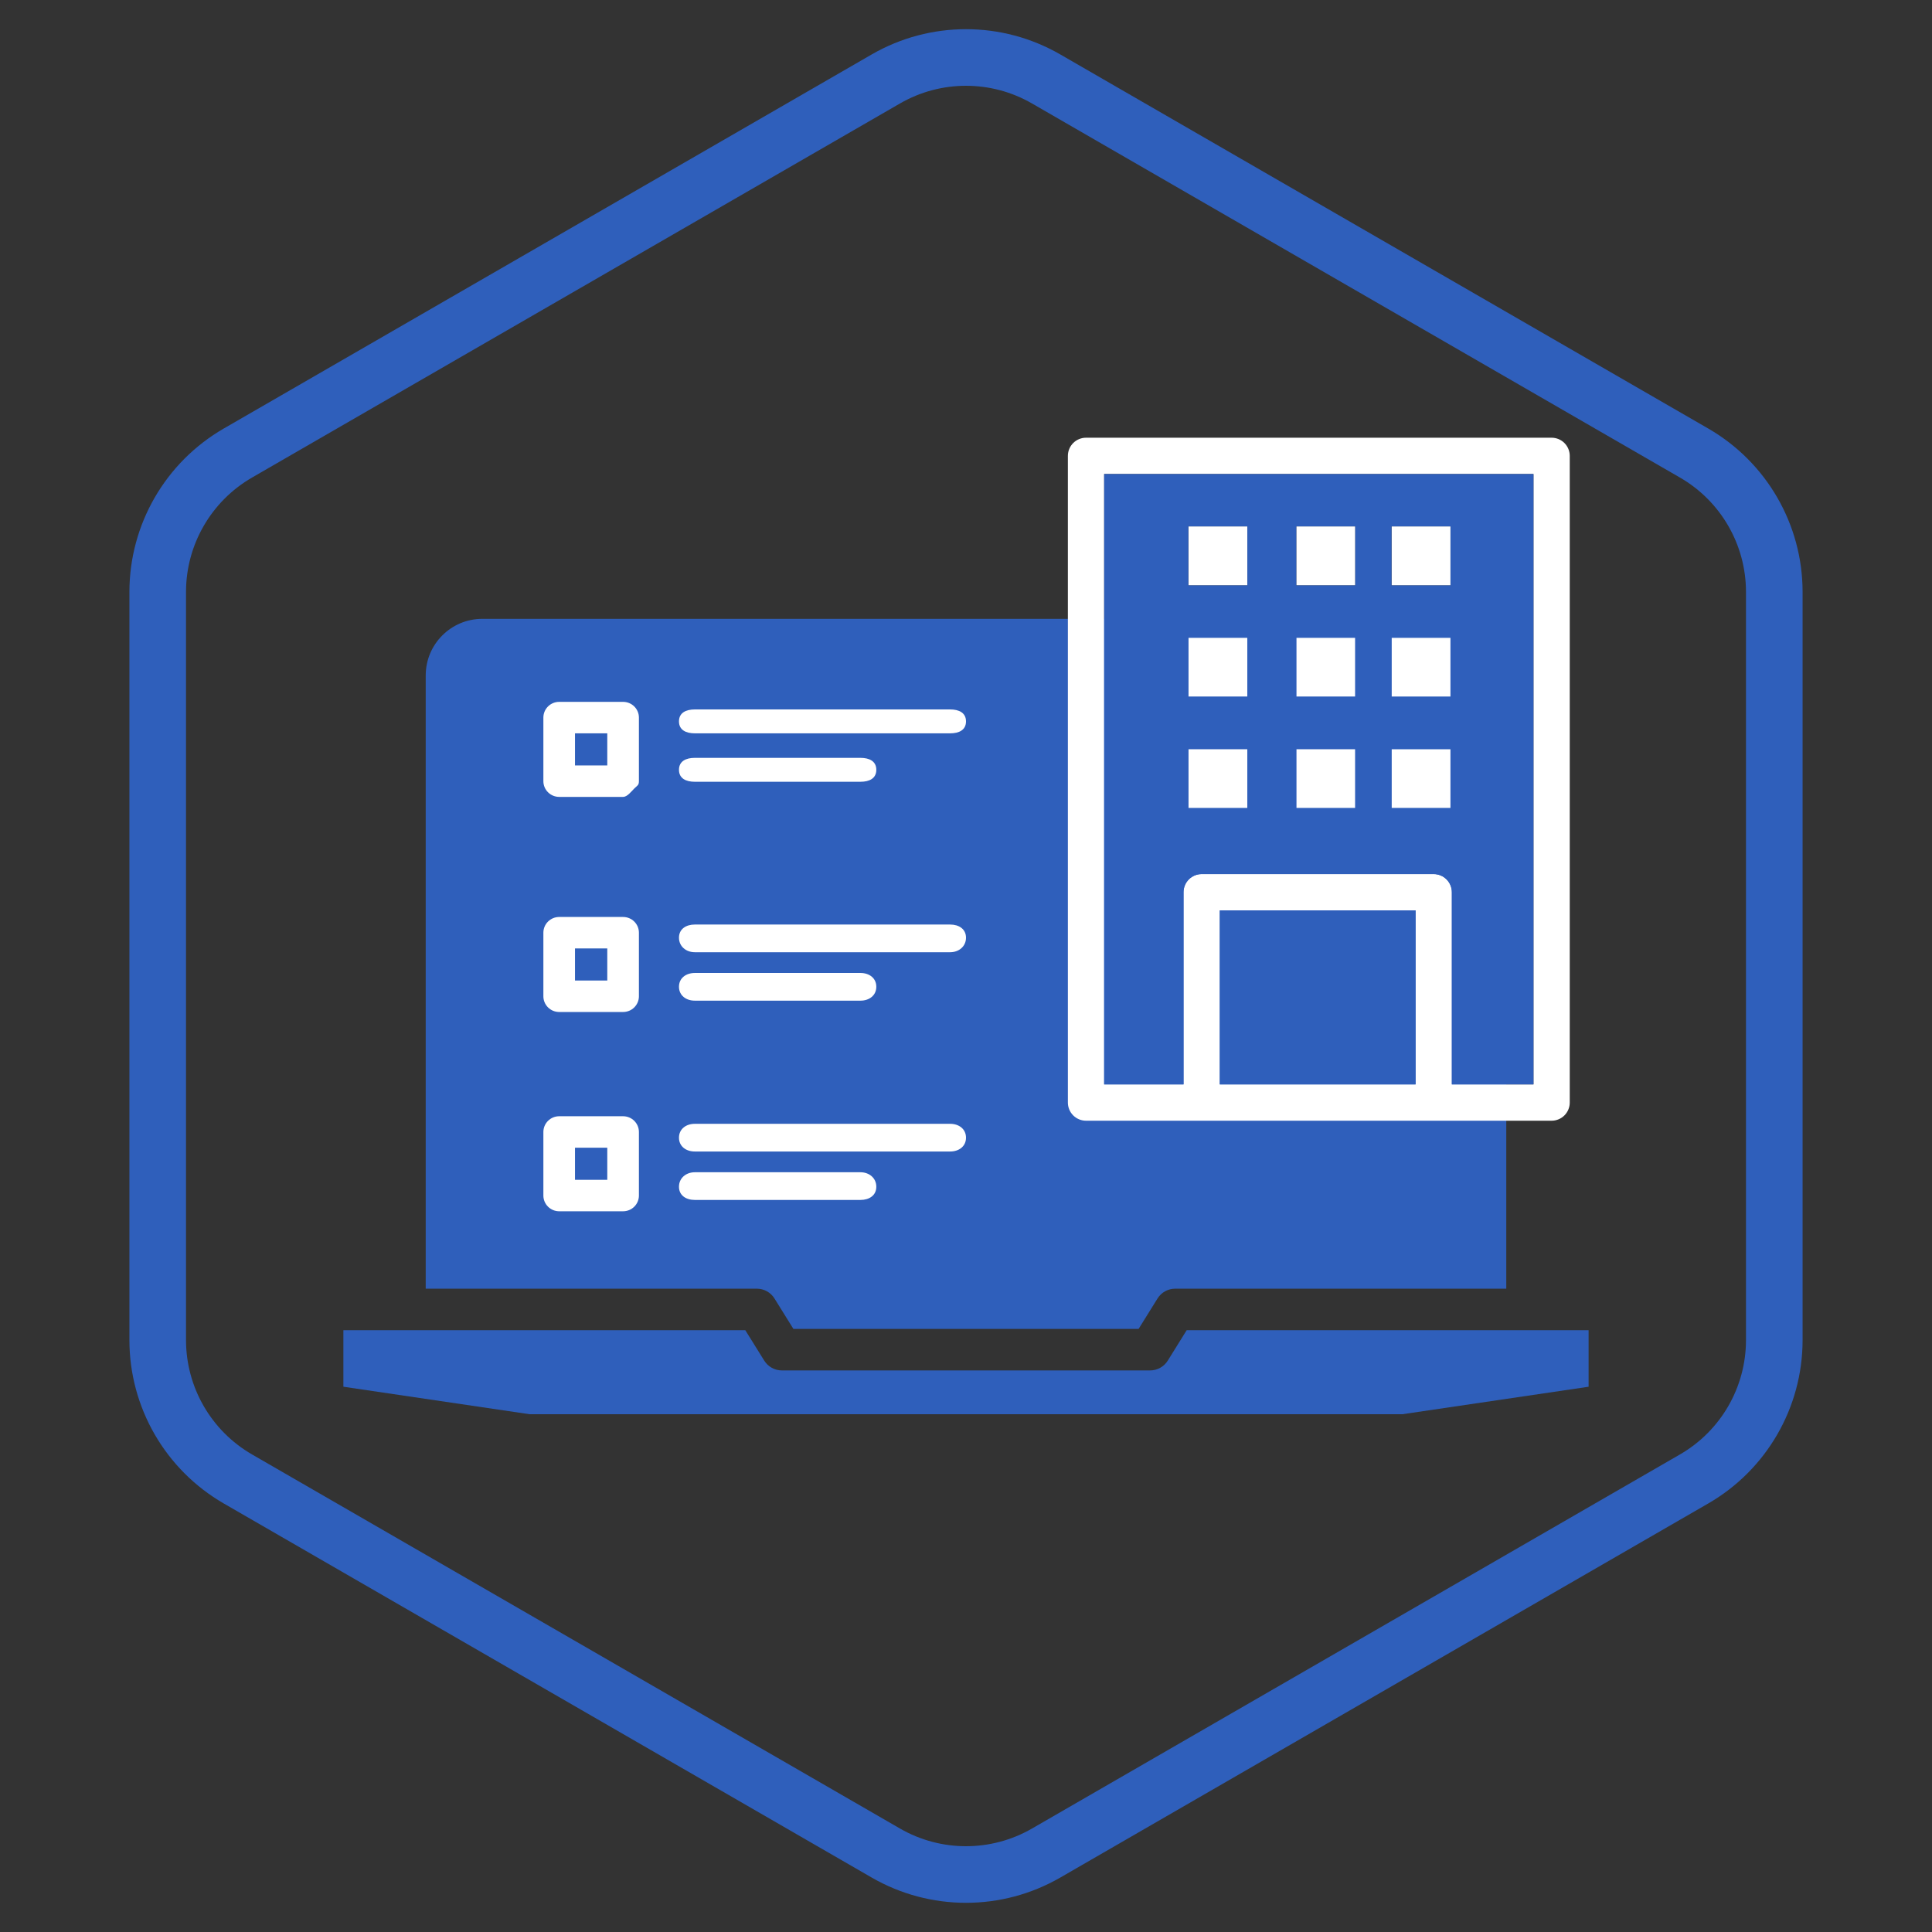<svg width="128" height="128" viewBox="0 0 128 128" fill="none" xmlns="http://www.w3.org/2000/svg">
<rect x="0" y="0" width="128" height="128" fill="#333333" stroke="none"/>
<g clip-path="url(#clip0_1099_240)">
<path d="M69.312 5.232L112.238 30.015C115.526 31.913 117.551 35.421 117.551 39.217V88.783C117.551 92.579 115.526 96.087 112.238 97.985L69.312 122.768C66.025 124.666 61.975 124.666 58.688 122.768L15.762 97.985C12.475 96.087 10.449 92.579 10.449 88.783V39.217C10.449 35.421 12.475 31.913 15.762 30.015L58.688 5.232C61.975 3.334 66.025 3.334 69.312 5.232Z" stroke="#2F5FBB" stroke-width="3.75"/>
<path fill-rule="evenodd" clip-rule="evenodd" d="M28.205 85.378H50.143C50.377 85.378 50.606 85.438 50.811 85.551C51.015 85.665 51.187 85.829 51.311 86.028L52.565 88.044H75.435L76.689 86.028C76.813 85.829 76.985 85.665 77.19 85.551C77.394 85.438 77.624 85.378 77.858 85.378H99.794V41H81.885H46.116H31.955C29.884 41 28.205 42.679 28.205 44.75V85.378ZM105.249 88.128H78.621L77.367 90.146C77.243 90.344 77.071 90.508 76.867 90.621C76.663 90.734 76.433 90.794 76.199 90.794H51.802C51.568 90.794 51.338 90.735 51.133 90.621C50.929 90.508 50.757 90.344 50.633 90.146L49.378 88.128H22.75V91.874L35.08 93.695H92.919L105.249 91.875V88.128Z" fill="#2F5FBB"/>
<path fill-rule="evenodd" clip-rule="evenodd" d="M71.952 29H102.798C103.117 29 103.423 29.127 103.648 29.352C103.873 29.578 104 29.884 104 30.203V73.047C104 73.366 103.873 73.672 103.648 73.898C103.423 74.123 103.117 74.25 102.798 74.25H71.952C71.633 74.25 71.327 74.123 71.102 73.898C70.877 73.672 70.75 73.366 70.75 73.047V30.203C70.75 29.884 70.877 29.578 71.102 29.352C71.327 29.127 71.633 29 71.952 29ZM93.785 71.845H80.815V60.316H93.785V71.845ZM96.189 71.845H101.596V31.405H73.154V71.845H78.411V59.113C78.411 58.794 78.537 58.488 78.763 58.263C78.988 58.037 79.294 57.91 79.613 57.91H94.987C95.306 57.91 95.612 58.037 95.837 58.263C96.062 58.488 96.189 58.794 96.189 59.113V71.845ZM89.789 53.537H85.883V49.629H89.789V53.537ZM89.789 46.16H85.883V42.251H89.789V46.16ZM82.64 46.16H78.734V42.251H82.64V46.16ZM89.789 38.782H85.883V34.874H89.789V38.782ZM82.64 38.782H78.734V34.874H82.64V38.782ZM82.64 53.537H78.734V49.629H82.64V53.537Z" fill="white"/>
<path d="M92.193 53.537H96.099V49.629H92.193V53.537Z" fill="white"/>
<path d="M92.193 46.16H96.099V42.251H92.193V46.16Z" fill="white"/>
<path d="M92.193 38.783H96.099V34.874H92.193V38.783Z" fill="white"/>
<path fill-rule="evenodd" clip-rule="evenodd" d="M80.814 71.845H93.785V60.316H80.814V71.845ZM96.189 59.113V71.845H101.596V31.405H73.154V71.845H78.411V59.113C78.411 58.794 78.537 58.488 78.763 58.263C78.988 58.037 79.294 57.91 79.613 57.91H94.987C95.306 57.91 95.612 58.037 95.837 58.263C96.062 58.488 96.189 58.794 96.189 59.113ZM92.193 38.782H96.099V34.874H92.193V38.782ZM96.099 46.16H92.193V42.251H96.099V46.16ZM92.193 53.537H96.099V49.629H92.193V53.537ZM89.789 53.537H85.883V49.628H89.789V53.537ZM78.734 38.782H82.64V34.874H78.734V38.782ZM89.789 38.782H85.883V34.874H89.789V38.782ZM85.883 46.16H89.789V42.251H85.883V46.16ZM82.64 46.16H78.734V42.251H82.64V46.16ZM78.734 53.537H82.64V49.628H78.734V53.537Z" fill="#2F5FBB"/>
<path d="M62.953 74.456H46.031C45.453 74.456 44.984 74.799 44.984 75.375C44.984 75.951 45.453 76.29 46.031 76.29H62.953C63.531 76.29 64 75.951 64 75.375C64 74.799 63.531 74.456 62.953 74.456Z" fill="white"/>
<path d="M46.031 77.665H57.011C57.589 77.665 58.058 78.049 58.058 78.625C58.058 79.201 57.589 79.499 57.011 79.499H46.031C45.453 79.499 44.984 79.201 44.984 78.625C44.984 78.049 45.453 77.665 46.031 77.665Z" fill="white"/>
<path fill-rule="evenodd" clip-rule="evenodd" d="M42.33 74.996V79.208C42.33 79.484 42.219 79.749 42.023 79.945C41.826 80.14 41.56 80.25 41.282 80.25H37.047C36.77 80.25 36.503 80.14 36.307 79.945C36.11 79.749 36 79.484 36 79.208V74.996C36 74.72 36.11 74.455 36.307 74.26C36.503 74.064 36.77 73.954 37.047 73.954H41.282C41.56 73.954 41.826 74.064 42.023 74.26C42.219 74.455 42.33 74.72 42.33 74.996ZM38.095 76.038H40.234V78.166H38.095V76.038Z" fill="white"/>
<path d="M62.953 61.253H46.031C45.453 61.253 44.984 61.55 44.984 62.125C44.984 62.7 45.453 63.087 46.031 63.087H62.953C63.531 63.087 64 62.7 64 62.125C64 61.55 63.531 61.253 62.953 61.253Z" fill="white"/>
<path d="M46.031 64.462H57.011C57.589 64.462 58.058 64.799 58.058 65.375C58.058 65.951 57.589 66.296 57.011 66.296H46.031C45.453 66.296 44.984 65.951 44.984 65.375C44.984 64.799 45.453 64.462 46.031 64.462Z" fill="white"/>
<path fill-rule="evenodd" clip-rule="evenodd" d="M42.33 61.794V66.005C42.33 66.282 42.219 66.547 42.023 66.742C41.826 66.938 41.56 67.047 41.282 67.047H37.047C36.77 67.047 36.503 66.938 36.307 66.742C36.11 66.547 36 66.282 36 66.005V61.794C36 61.517 36.11 61.252 36.307 61.057C36.503 60.862 36.77 60.752 37.047 60.752H41.282C41.56 60.752 41.826 60.862 42.023 61.057C42.219 61.252 42.33 61.517 42.33 61.794ZM38.095 62.836H40.234V64.964H38.095V62.836Z" fill="white"/>
<path d="M62.953 47.002H46.031C45.453 47.002 44.984 47.218 44.984 47.794C44.984 48.369 45.453 48.585 46.031 48.585H62.953C63.531 48.585 64 48.369 64 47.794C64 47.218 63.531 47.002 62.953 47.002Z" fill="white"/>
<path d="M46.031 50.21H57.011C57.589 50.21 58.058 50.427 58.058 51.002C58.058 51.578 57.589 51.794 57.011 51.794H46.031C45.453 51.794 44.984 51.578 44.984 51.002C44.984 50.427 45.453 50.21 46.031 50.21Z" fill="white"/>
<path fill-rule="evenodd" clip-rule="evenodd" d="M42.33 47.542V51.754C42.33 52.03 42.219 52.045 42.023 52.24C41.826 52.436 41.56 52.796 41.282 52.796H37.047C36.77 52.796 36.503 52.686 36.307 52.49C36.11 52.295 36 52.03 36 51.754V47.542C36 47.266 36.11 47.001 36.307 46.805C36.503 46.61 36.77 46.5 37.047 46.5H41.282C41.56 46.5 41.826 46.61 42.023 46.805C42.219 47.001 42.33 47.266 42.33 47.542ZM38.095 48.584H40.234V50.712H38.095V48.584Z" fill="white"/>
</g>
<defs>
<clipPath id="clip0_1099_240">
<rect width="128" height="128" fill="white"/>
</clipPath>
</defs>
</svg>
